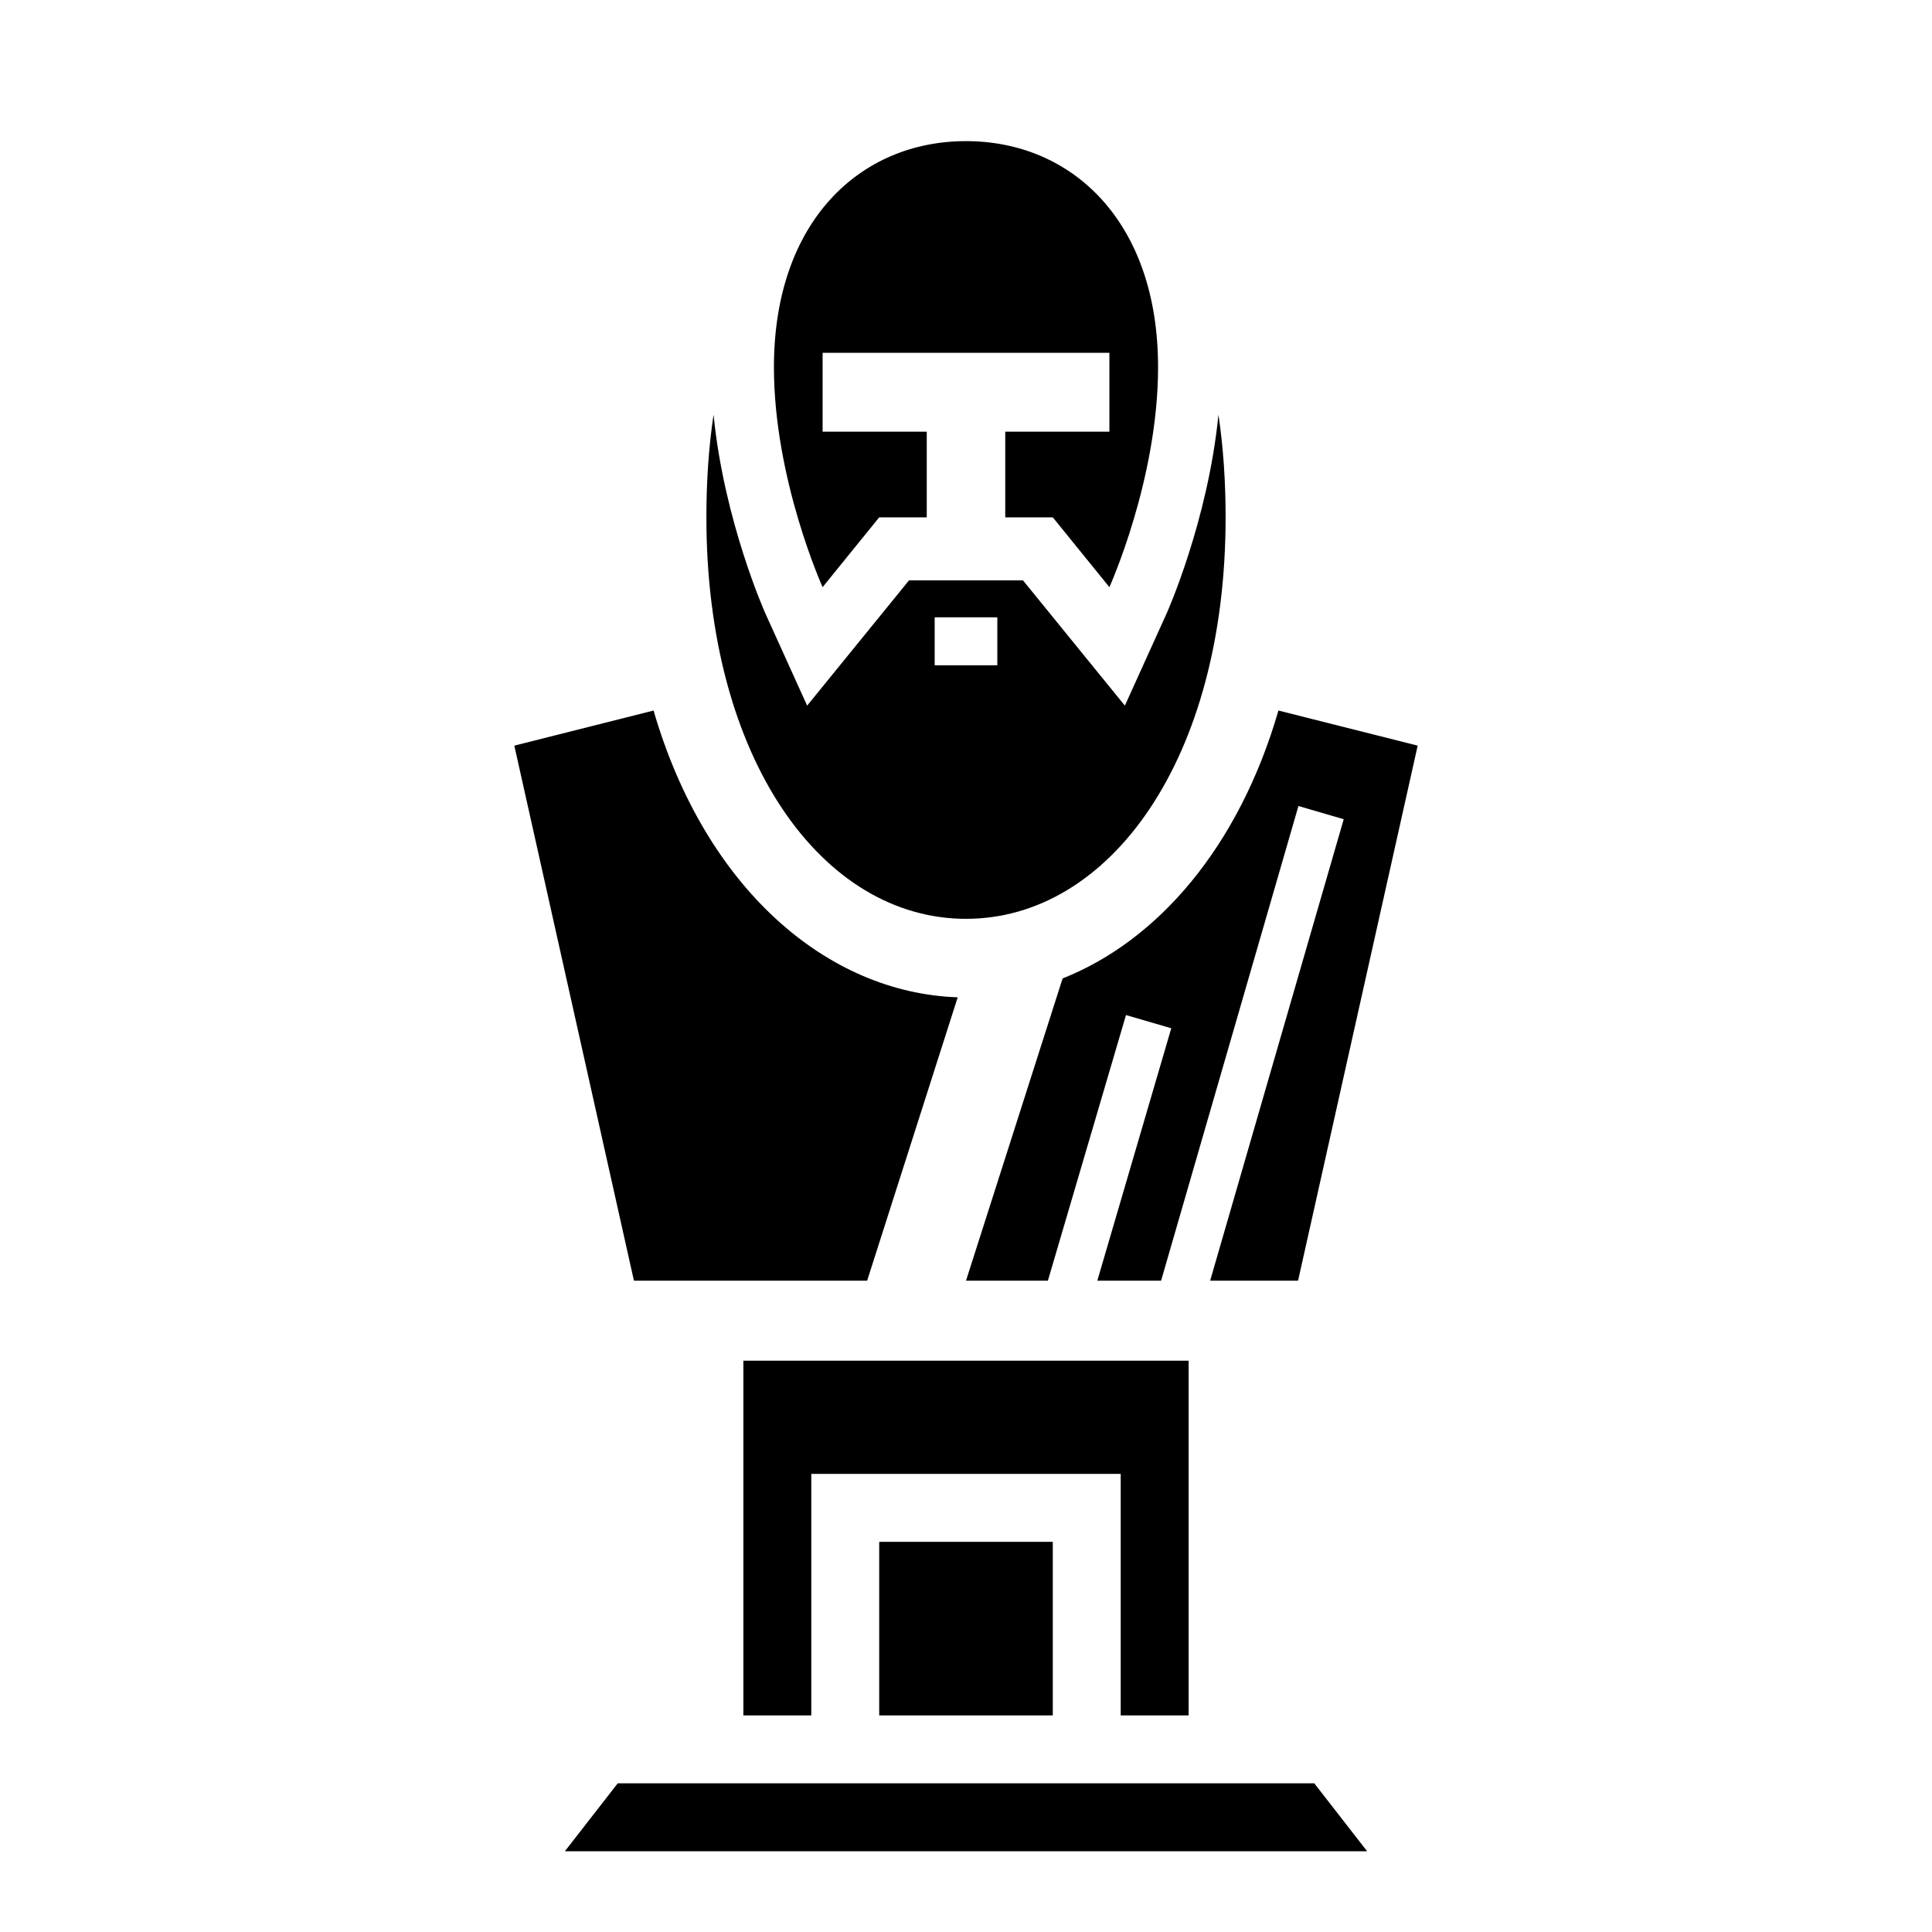 <?xml version="1.0" encoding="utf-8"?>
<!-- Generator: www.svgicons.com -->
<svg xmlns="http://www.w3.org/2000/svg" width="800" height="800" viewBox="0 0 512 512">
<path fill="currentColor" d="M256 37.4c-28.1 0-50.9 21.3-50.9 59.9c0 29.8 12.9 58.3 12.9 58.3l15-18.5h12.6v-22.7H218V93.5h76v20.9h-27.6v22.7H279l15 18.5s12.9-28.5 12.9-58.3c0-38.6-22.8-59.9-50.9-59.9m-66.9 72.5c-1.3 8.7-1.9 17.8-1.9 27.2c0 64.2 30.8 106.4 68.8 106.4s68.8-42.2 68.8-106.4c0-9.4-.6-18.5-1.9-27.2c-2.8 28.3-13.7 52.6-13.7 52.6L298.1 187l-27-33.2h-30.2l-27 33.2l-11.1-24.5s-10.9-24.3-13.7-52.6m58.6 53.7h16.6v12.7h-16.6zm71 19.7v.2zm-145.5 5l-36.9 9.3L168 339.4h61.8l24-75.1c-34.7-1.2-66.9-28.9-80.6-76m165.6 0c-10.5 36.2-32 61-57.2 71L256 339.4h21.7l20.7-70.4l12 3.5l-19.6 66.9h16.9l36.4-125.8l12 3.5l-35.4 122.3H344l31.7-141.8zM197 360.6v94h18v-64h82v64h18v-94zm36 48v46h46v-46zm-69.3 64l-14 18h212.6l-14-18z"/>
</svg>